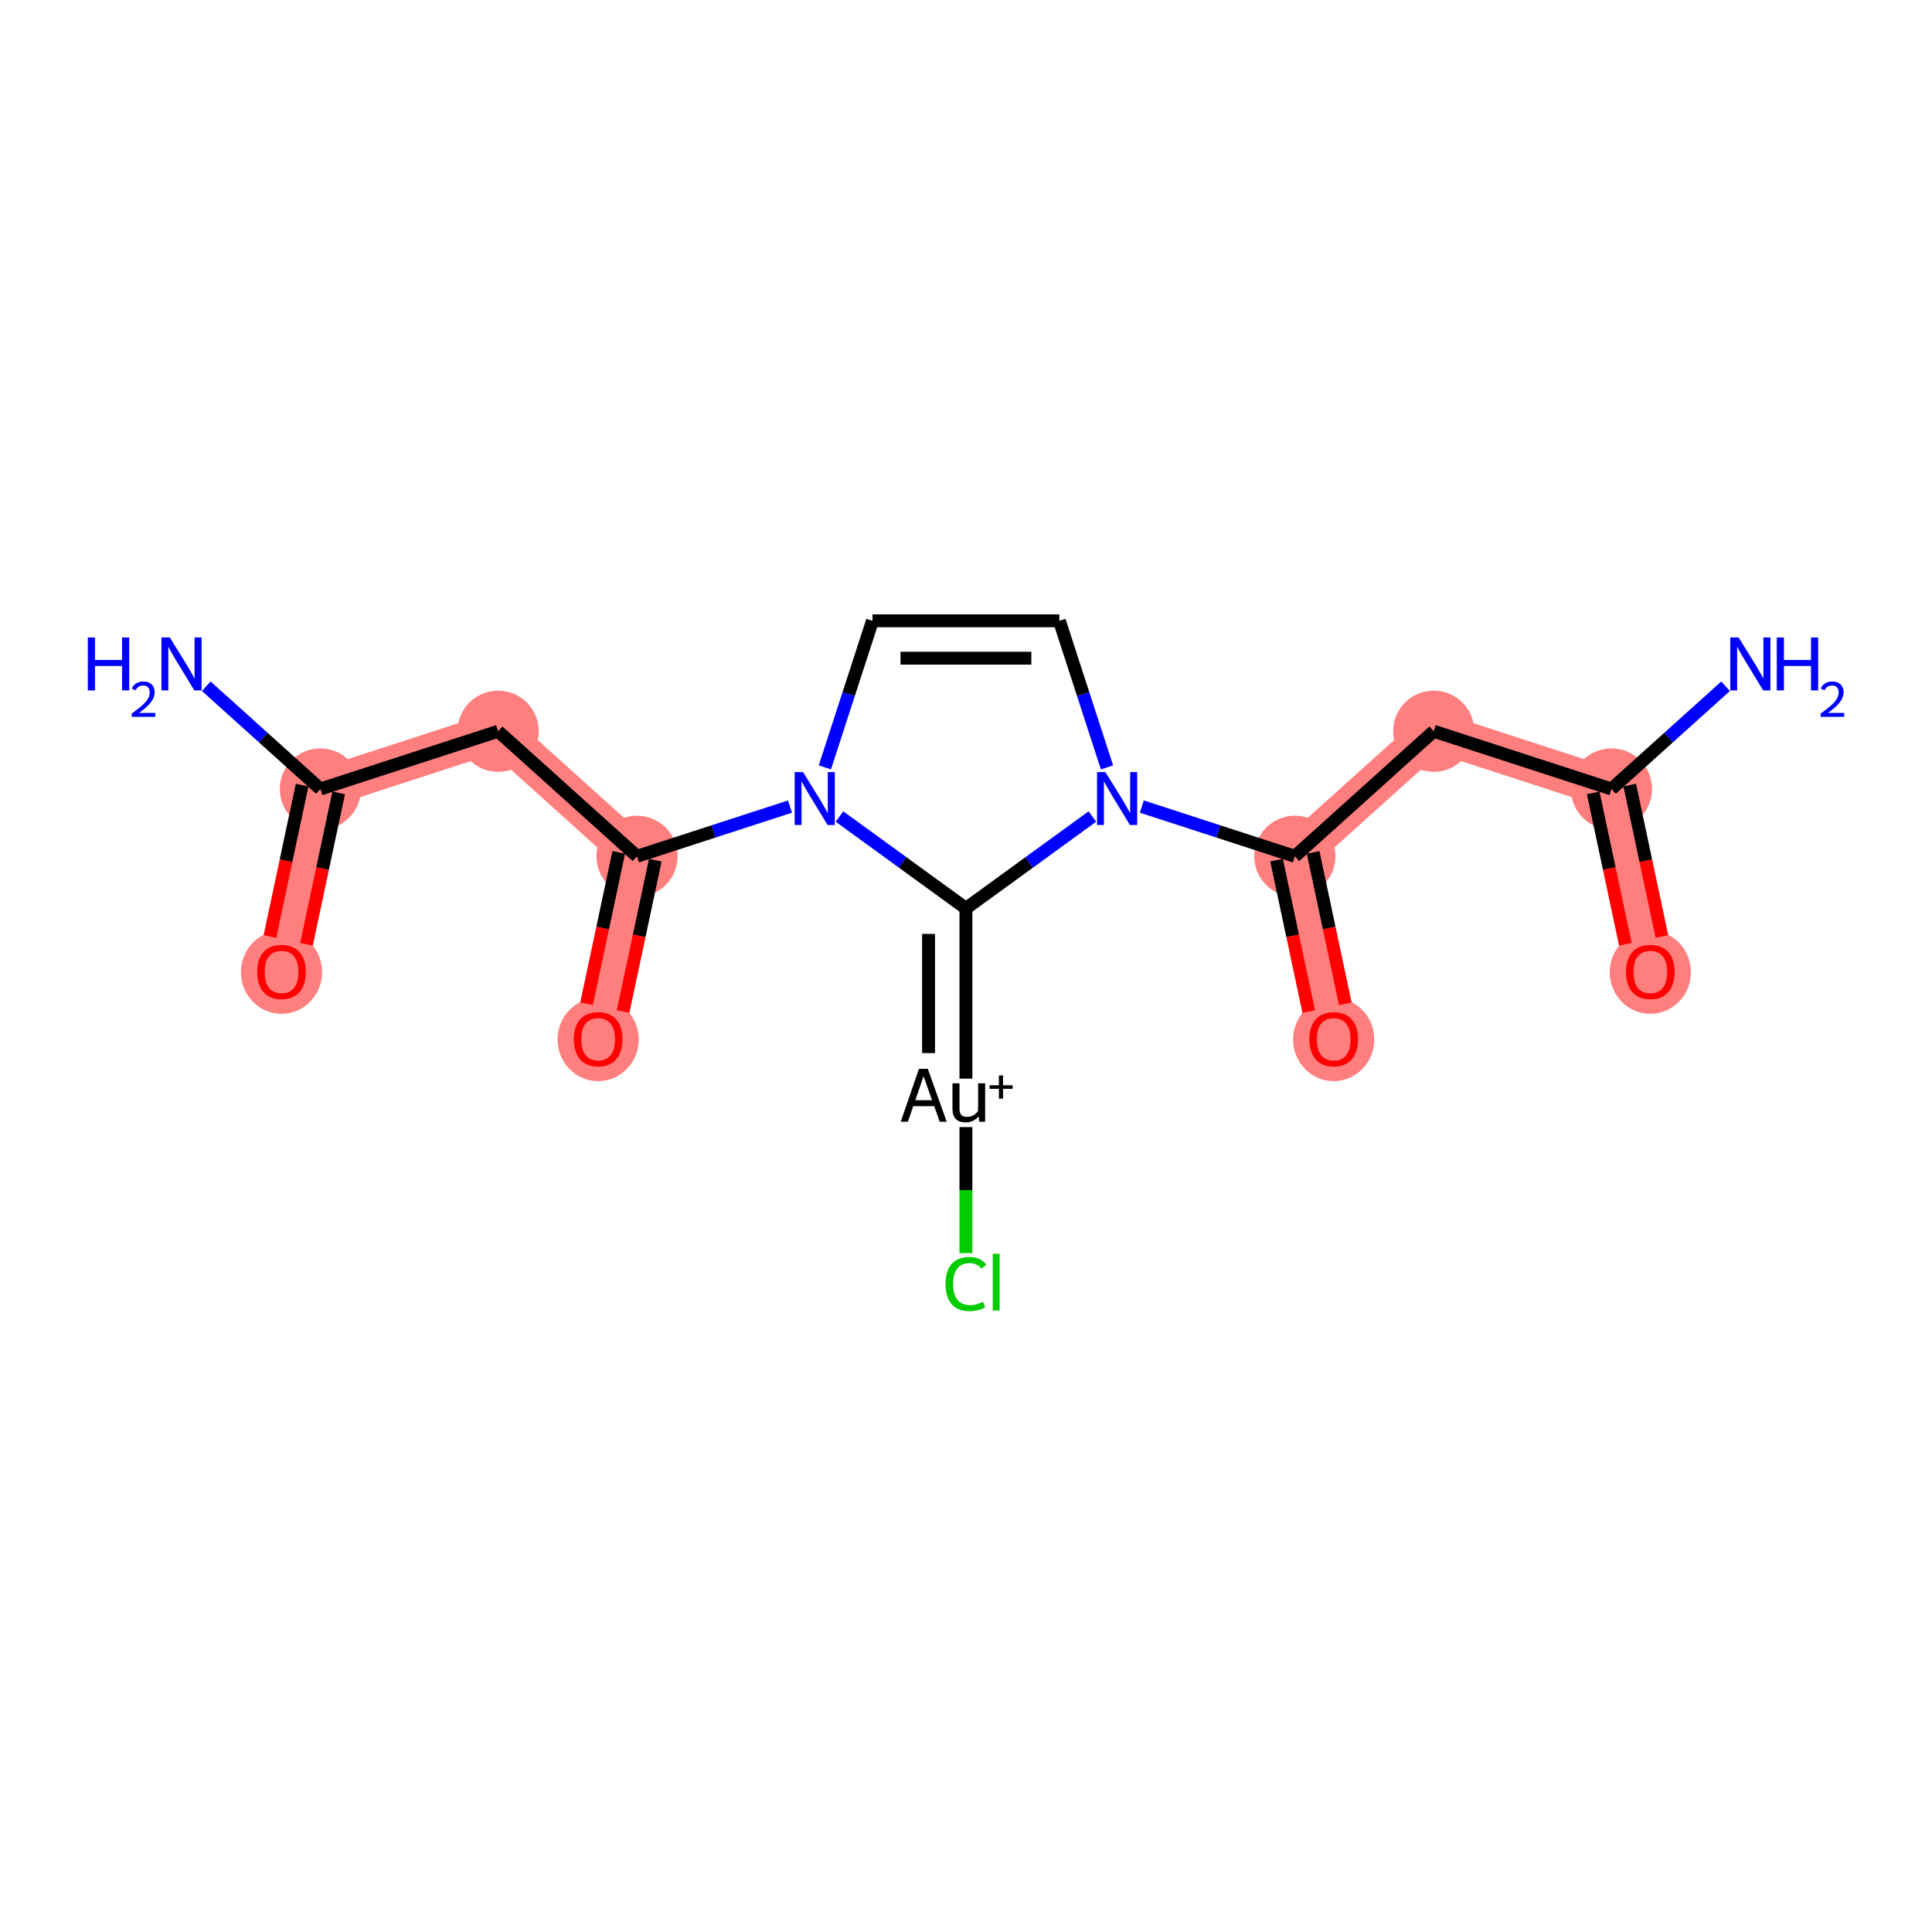 <?xml version='1.0' encoding='iso-8859-1'?>
<svg version='1.1' baseProfile='full'
              xmlns='http://www.w3.org/2000/svg'
                      xmlns:rdkit='http://www.rdkit.org/xml'
                      xmlns:xlink='http://www.w3.org/1999/xlink'
                  xml:space='preserve'
width='300px' height='300px' viewBox='0 0 300 300'>
<!-- END OF HEADER -->
<rect style='opacity:1.0;fill:#FFFFFF;stroke:none' width='300' height='300' x='0' y='0'> </rect>
<rect style='opacity:1.0;fill:#FFFFFF;stroke:none' width='300' height='300' x='0' y='0'> </rect>
<path d='M 250.227,122.515 L 256.261,150.899' style='fill:none;fill-rule:evenodd;stroke:#FF7F7F;stroke-width:6.2px;stroke-linecap:butt;stroke-linejoin:miter;stroke-opacity:1' />
<path d='M 250.227,122.515 L 222.629,113.547' style='fill:none;fill-rule:evenodd;stroke:#FF7F7F;stroke-width:6.2px;stroke-linecap:butt;stroke-linejoin:miter;stroke-opacity:1' />
<path d='M 222.629,113.547 L 201.064,132.965' style='fill:none;fill-rule:evenodd;stroke:#FF7F7F;stroke-width:6.2px;stroke-linecap:butt;stroke-linejoin:miter;stroke-opacity:1' />
<path d='M 201.064,132.965 L 207.097,161.349' style='fill:none;fill-rule:evenodd;stroke:#FF7F7F;stroke-width:6.2px;stroke-linecap:butt;stroke-linejoin:miter;stroke-opacity:1' />
<path d='M 98.913,132.965 L 92.88,161.349' style='fill:none;fill-rule:evenodd;stroke:#FF7F7F;stroke-width:6.2px;stroke-linecap:butt;stroke-linejoin:miter;stroke-opacity:1' />
<path d='M 98.913,132.965 L 77.348,113.547' style='fill:none;fill-rule:evenodd;stroke:#FF7F7F;stroke-width:6.2px;stroke-linecap:butt;stroke-linejoin:miter;stroke-opacity:1' />
<path d='M 77.348,113.547 L 49.749,122.515' style='fill:none;fill-rule:evenodd;stroke:#FF7F7F;stroke-width:6.2px;stroke-linecap:butt;stroke-linejoin:miter;stroke-opacity:1' />
<path d='M 49.749,122.515 L 43.716,150.899' style='fill:none;fill-rule:evenodd;stroke:#FF7F7F;stroke-width:6.2px;stroke-linecap:butt;stroke-linejoin:miter;stroke-opacity:1' />
<ellipse cx='250.227' cy='122.515' rx='5.804' ry='5.804'  style='fill:#FF7F7F;fill-rule:evenodd;stroke:#FF7F7F;stroke-width:1.0px;stroke-linecap:butt;stroke-linejoin:miter;stroke-opacity:1' />
<ellipse cx='256.261' cy='150.963' rx='5.804' ry='5.967'  style='fill:#FF7F7F;fill-rule:evenodd;stroke:#FF7F7F;stroke-width:1.0px;stroke-linecap:butt;stroke-linejoin:miter;stroke-opacity:1' />
<ellipse cx='222.629' cy='113.547' rx='5.804' ry='5.804'  style='fill:#FF7F7F;fill-rule:evenodd;stroke:#FF7F7F;stroke-width:1.0px;stroke-linecap:butt;stroke-linejoin:miter;stroke-opacity:1' />
<ellipse cx='201.064' cy='132.965' rx='5.804' ry='5.804'  style='fill:#FF7F7F;fill-rule:evenodd;stroke:#FF7F7F;stroke-width:1.0px;stroke-linecap:butt;stroke-linejoin:miter;stroke-opacity:1' />
<ellipse cx='207.097' cy='161.413' rx='5.804' ry='5.967'  style='fill:#FF7F7F;fill-rule:evenodd;stroke:#FF7F7F;stroke-width:1.0px;stroke-linecap:butt;stroke-linejoin:miter;stroke-opacity:1' />
<ellipse cx='98.913' cy='132.965' rx='5.804' ry='5.804'  style='fill:#FF7F7F;fill-rule:evenodd;stroke:#FF7F7F;stroke-width:1.0px;stroke-linecap:butt;stroke-linejoin:miter;stroke-opacity:1' />
<ellipse cx='92.88' cy='161.413' rx='5.804' ry='5.967'  style='fill:#FF7F7F;fill-rule:evenodd;stroke:#FF7F7F;stroke-width:1.0px;stroke-linecap:butt;stroke-linejoin:miter;stroke-opacity:1' />
<ellipse cx='77.348' cy='113.547' rx='5.804' ry='5.804'  style='fill:#FF7F7F;fill-rule:evenodd;stroke:#FF7F7F;stroke-width:1.0px;stroke-linecap:butt;stroke-linejoin:miter;stroke-opacity:1' />
<ellipse cx='49.749' cy='122.515' rx='5.804' ry='5.804'  style='fill:#FF7F7F;fill-rule:evenodd;stroke:#FF7F7F;stroke-width:1.0px;stroke-linecap:butt;stroke-linejoin:miter;stroke-opacity:1' />
<ellipse cx='43.716' cy='150.963' rx='5.804' ry='5.967'  style='fill:#FF7F7F;fill-rule:evenodd;stroke:#FF7F7F;stroke-width:1.0px;stroke-linecap:butt;stroke-linejoin:miter;stroke-opacity:1' />
<path class='bond-0 atom-0 atom-1' d='M 267.95,106.557 L 259.089,114.536' style='fill:none;fill-rule:evenodd;stroke:#0000FF;stroke-width:2.0px;stroke-linecap:butt;stroke-linejoin:miter;stroke-opacity:1' />
<path class='bond-0 atom-0 atom-1' d='M 259.089,114.536 L 250.227,122.515' style='fill:none;fill-rule:evenodd;stroke:#000000;stroke-width:2.0px;stroke-linecap:butt;stroke-linejoin:miter;stroke-opacity:1' />
<path class='bond-1 atom-1 atom-2' d='M 247.389,123.118 L 249.887,134.87' style='fill:none;fill-rule:evenodd;stroke:#000000;stroke-width:2.0px;stroke-linecap:butt;stroke-linejoin:miter;stroke-opacity:1' />
<path class='bond-1 atom-1 atom-2' d='M 249.887,134.87 L 252.385,146.622' style='fill:none;fill-rule:evenodd;stroke:#FF0000;stroke-width:2.0px;stroke-linecap:butt;stroke-linejoin:miter;stroke-opacity:1' />
<path class='bond-1 atom-1 atom-2' d='M 253.066,121.911 L 255.564,133.663' style='fill:none;fill-rule:evenodd;stroke:#000000;stroke-width:2.0px;stroke-linecap:butt;stroke-linejoin:miter;stroke-opacity:1' />
<path class='bond-1 atom-1 atom-2' d='M 255.564,133.663 L 258.062,145.415' style='fill:none;fill-rule:evenodd;stroke:#FF0000;stroke-width:2.0px;stroke-linecap:butt;stroke-linejoin:miter;stroke-opacity:1' />
<path class='bond-2 atom-1 atom-3' d='M 250.227,122.515 L 222.629,113.547' style='fill:none;fill-rule:evenodd;stroke:#000000;stroke-width:2.0px;stroke-linecap:butt;stroke-linejoin:miter;stroke-opacity:1' />
<path class='bond-3 atom-3 atom-4' d='M 222.629,113.547 L 201.064,132.965' style='fill:none;fill-rule:evenodd;stroke:#000000;stroke-width:2.0px;stroke-linecap:butt;stroke-linejoin:miter;stroke-opacity:1' />
<path class='bond-4 atom-4 atom-5' d='M 198.225,133.568 L 200.723,145.32' style='fill:none;fill-rule:evenodd;stroke:#000000;stroke-width:2.0px;stroke-linecap:butt;stroke-linejoin:miter;stroke-opacity:1' />
<path class='bond-4 atom-4 atom-5' d='M 200.723,145.32 L 203.221,157.072' style='fill:none;fill-rule:evenodd;stroke:#FF0000;stroke-width:2.0px;stroke-linecap:butt;stroke-linejoin:miter;stroke-opacity:1' />
<path class='bond-4 atom-4 atom-5' d='M 203.902,132.361 L 206.4,144.113' style='fill:none;fill-rule:evenodd;stroke:#000000;stroke-width:2.0px;stroke-linecap:butt;stroke-linejoin:miter;stroke-opacity:1' />
<path class='bond-4 atom-4 atom-5' d='M 206.4,144.113 L 208.898,155.865' style='fill:none;fill-rule:evenodd;stroke:#FF0000;stroke-width:2.0px;stroke-linecap:butt;stroke-linejoin:miter;stroke-opacity:1' />
<path class='bond-5 atom-4 atom-6' d='M 201.064,132.965 L 189.185,129.105' style='fill:none;fill-rule:evenodd;stroke:#000000;stroke-width:2.0px;stroke-linecap:butt;stroke-linejoin:miter;stroke-opacity:1' />
<path class='bond-5 atom-4 atom-6' d='M 189.185,129.105 L 177.307,125.246' style='fill:none;fill-rule:evenodd;stroke:#0000FF;stroke-width:2.0px;stroke-linecap:butt;stroke-linejoin:miter;stroke-opacity:1' />
<path class='bond-6 atom-6 atom-7' d='M 171.894,119.163 L 168.196,107.781' style='fill:none;fill-rule:evenodd;stroke:#0000FF;stroke-width:2.0px;stroke-linecap:butt;stroke-linejoin:miter;stroke-opacity:1' />
<path class='bond-6 atom-6 atom-7' d='M 168.196,107.781 L 164.498,96.399' style='fill:none;fill-rule:evenodd;stroke:#000000;stroke-width:2.0px;stroke-linecap:butt;stroke-linejoin:miter;stroke-opacity:1' />
<path class='bond-18 atom-16 atom-6' d='M 149.988,141.054 L 159.806,133.921' style='fill:none;fill-rule:evenodd;stroke:#000000;stroke-width:2.0px;stroke-linecap:butt;stroke-linejoin:miter;stroke-opacity:1' />
<path class='bond-18 atom-16 atom-6' d='M 159.806,133.921 L 169.623,126.789' style='fill:none;fill-rule:evenodd;stroke:#0000FF;stroke-width:2.0px;stroke-linecap:butt;stroke-linejoin:miter;stroke-opacity:1' />
<path class='bond-7 atom-7 atom-8' d='M 164.498,96.399 L 135.479,96.399' style='fill:none;fill-rule:evenodd;stroke:#000000;stroke-width:2.0px;stroke-linecap:butt;stroke-linejoin:miter;stroke-opacity:1' />
<path class='bond-7 atom-7 atom-8' d='M 160.145,102.203 L 139.832,102.203' style='fill:none;fill-rule:evenodd;stroke:#000000;stroke-width:2.0px;stroke-linecap:butt;stroke-linejoin:miter;stroke-opacity:1' />
<path class='bond-8 atom-8 atom-9' d='M 135.479,96.399 L 131.781,107.781' style='fill:none;fill-rule:evenodd;stroke:#000000;stroke-width:2.0px;stroke-linecap:butt;stroke-linejoin:miter;stroke-opacity:1' />
<path class='bond-8 atom-8 atom-9' d='M 131.781,107.781 L 128.083,119.163' style='fill:none;fill-rule:evenodd;stroke:#0000FF;stroke-width:2.0px;stroke-linecap:butt;stroke-linejoin:miter;stroke-opacity:1' />
<path class='bond-9 atom-9 atom-10' d='M 122.67,125.246 L 110.791,129.105' style='fill:none;fill-rule:evenodd;stroke:#0000FF;stroke-width:2.0px;stroke-linecap:butt;stroke-linejoin:miter;stroke-opacity:1' />
<path class='bond-9 atom-9 atom-10' d='M 110.791,129.105 L 98.913,132.965' style='fill:none;fill-rule:evenodd;stroke:#000000;stroke-width:2.0px;stroke-linecap:butt;stroke-linejoin:miter;stroke-opacity:1' />
<path class='bond-15 atom-9 atom-16' d='M 130.354,126.789 L 140.171,133.921' style='fill:none;fill-rule:evenodd;stroke:#0000FF;stroke-width:2.0px;stroke-linecap:butt;stroke-linejoin:miter;stroke-opacity:1' />
<path class='bond-15 atom-9 atom-16' d='M 140.171,133.921 L 149.988,141.054' style='fill:none;fill-rule:evenodd;stroke:#000000;stroke-width:2.0px;stroke-linecap:butt;stroke-linejoin:miter;stroke-opacity:1' />
<path class='bond-10 atom-10 atom-11' d='M 96.075,132.361 L 93.577,144.113' style='fill:none;fill-rule:evenodd;stroke:#000000;stroke-width:2.0px;stroke-linecap:butt;stroke-linejoin:miter;stroke-opacity:1' />
<path class='bond-10 atom-10 atom-11' d='M 93.577,144.113 L 91.079,155.865' style='fill:none;fill-rule:evenodd;stroke:#FF0000;stroke-width:2.0px;stroke-linecap:butt;stroke-linejoin:miter;stroke-opacity:1' />
<path class='bond-10 atom-10 atom-11' d='M 101.752,133.568 L 99.254,145.32' style='fill:none;fill-rule:evenodd;stroke:#000000;stroke-width:2.0px;stroke-linecap:butt;stroke-linejoin:miter;stroke-opacity:1' />
<path class='bond-10 atom-10 atom-11' d='M 99.254,145.32 L 96.756,157.072' style='fill:none;fill-rule:evenodd;stroke:#FF0000;stroke-width:2.0px;stroke-linecap:butt;stroke-linejoin:miter;stroke-opacity:1' />
<path class='bond-11 atom-10 atom-12' d='M 98.913,132.965 L 77.348,113.547' style='fill:none;fill-rule:evenodd;stroke:#000000;stroke-width:2.0px;stroke-linecap:butt;stroke-linejoin:miter;stroke-opacity:1' />
<path class='bond-12 atom-12 atom-13' d='M 77.348,113.547 L 49.749,122.515' style='fill:none;fill-rule:evenodd;stroke:#000000;stroke-width:2.0px;stroke-linecap:butt;stroke-linejoin:miter;stroke-opacity:1' />
<path class='bond-13 atom-13 atom-14' d='M 49.749,122.515 L 40.888,114.536' style='fill:none;fill-rule:evenodd;stroke:#000000;stroke-width:2.0px;stroke-linecap:butt;stroke-linejoin:miter;stroke-opacity:1' />
<path class='bond-13 atom-13 atom-14' d='M 40.888,114.536 L 32.026,106.557' style='fill:none;fill-rule:evenodd;stroke:#0000FF;stroke-width:2.0px;stroke-linecap:butt;stroke-linejoin:miter;stroke-opacity:1' />
<path class='bond-14 atom-13 atom-15' d='M 46.911,121.911 L 44.413,133.663' style='fill:none;fill-rule:evenodd;stroke:#000000;stroke-width:2.0px;stroke-linecap:butt;stroke-linejoin:miter;stroke-opacity:1' />
<path class='bond-14 atom-13 atom-15' d='M 44.413,133.663 L 41.915,145.415' style='fill:none;fill-rule:evenodd;stroke:#FF0000;stroke-width:2.0px;stroke-linecap:butt;stroke-linejoin:miter;stroke-opacity:1' />
<path class='bond-14 atom-13 atom-15' d='M 52.588,123.118 L 50.09,134.87' style='fill:none;fill-rule:evenodd;stroke:#000000;stroke-width:2.0px;stroke-linecap:butt;stroke-linejoin:miter;stroke-opacity:1' />
<path class='bond-14 atom-13 atom-15' d='M 50.09,134.87 L 47.592,146.622' style='fill:none;fill-rule:evenodd;stroke:#FF0000;stroke-width:2.0px;stroke-linecap:butt;stroke-linejoin:miter;stroke-opacity:1' />
<path class='bond-16 atom-16 atom-17' d='M 149.988,141.054 L 149.988,167.49' style='fill:none;fill-rule:evenodd;stroke:#000000;stroke-width:2.0px;stroke-linecap:butt;stroke-linejoin:miter;stroke-opacity:1' />
<path class='bond-16 atom-16 atom-17' d='M 144.185,145.02 L 144.185,163.525' style='fill:none;fill-rule:evenodd;stroke:#000000;stroke-width:2.0px;stroke-linecap:butt;stroke-linejoin:miter;stroke-opacity:1' />
<path class='bond-17 atom-17 atom-18' d='M 149.988,175.012 L 149.988,184.798' style='fill:none;fill-rule:evenodd;stroke:#000000;stroke-width:2.0px;stroke-linecap:butt;stroke-linejoin:miter;stroke-opacity:1' />
<path class='bond-17 atom-17 atom-18' d='M 149.988,184.798 L 149.988,194.584' style='fill:none;fill-rule:evenodd;stroke:#00CC00;stroke-width:2.0px;stroke-linecap:butt;stroke-linejoin:miter;stroke-opacity:1' />
<path  class='atom-0' d='M 269.976 98.988
L 272.669 103.341
Q 272.936 103.77, 273.365 104.548
Q 273.795 105.326, 273.818 105.372
L 273.818 98.988
L 274.909 98.988
L 274.909 107.206
L 273.783 107.206
L 270.893 102.447
Q 270.556 101.89, 270.196 101.252
Q 269.848 100.613, 269.744 100.416
L 269.744 107.206
L 268.676 107.206
L 268.676 98.988
L 269.976 98.988
' fill='#0000FF'/>
<path  class='atom-0' d='M 275.896 98.988
L 277.01 98.988
L 277.01 102.482
L 281.212 102.482
L 281.212 98.988
L 282.326 98.988
L 282.326 107.206
L 281.212 107.206
L 281.212 103.411
L 277.01 103.411
L 277.01 107.206
L 275.896 107.206
L 275.896 98.988
' fill='#0000FF'/>
<path  class='atom-0' d='M 282.725 106.918
Q 282.924 106.405, 283.399 106.121
Q 283.874 105.83, 284.533 105.83
Q 285.352 105.83, 285.812 106.274
Q 286.272 106.719, 286.272 107.508
Q 286.272 108.312, 285.674 109.063
Q 285.084 109.814, 283.859 110.702
L 286.364 110.702
L 286.364 111.315
L 282.709 111.315
L 282.709 110.802
Q 283.721 110.082, 284.318 109.546
Q 284.923 109.009, 285.214 108.527
Q 285.506 108.044, 285.506 107.546
Q 285.506 107.025, 285.245 106.734
Q 284.985 106.443, 284.533 106.443
Q 284.096 106.443, 283.805 106.619
Q 283.514 106.795, 283.307 107.186
L 282.725 106.918
' fill='#0000FF'/>
<path  class='atom-2' d='M 252.488 150.922
Q 252.488 148.949, 253.463 147.846
Q 254.438 146.744, 256.261 146.744
Q 258.083 146.744, 259.058 147.846
Q 260.033 148.949, 260.033 150.922
Q 260.033 152.919, 259.046 154.056
Q 258.06 155.182, 256.261 155.182
Q 254.45 155.182, 253.463 154.056
Q 252.488 152.931, 252.488 150.922
M 256.261 154.254
Q 257.514 154.254, 258.188 153.418
Q 258.872 152.571, 258.872 150.922
Q 258.872 149.309, 258.188 148.496
Q 257.514 147.672, 256.261 147.672
Q 255.007 147.672, 254.322 148.485
Q 253.649 149.297, 253.649 150.922
Q 253.649 152.582, 254.322 153.418
Q 255.007 154.254, 256.261 154.254
' fill='#FF0000'/>
<path  class='atom-5' d='M 203.325 161.372
Q 203.325 159.399, 204.3 158.296
Q 205.275 157.194, 207.097 157.194
Q 208.919 157.194, 209.894 158.296
Q 210.869 159.399, 210.869 161.372
Q 210.869 163.369, 209.883 164.507
Q 208.896 165.632, 207.097 165.632
Q 205.286 165.632, 204.3 164.507
Q 203.325 163.381, 203.325 161.372
M 207.097 164.704
Q 208.351 164.704, 209.024 163.868
Q 209.709 163.021, 209.709 161.372
Q 209.709 159.759, 209.024 158.947
Q 208.351 158.122, 207.097 158.122
Q 205.843 158.122, 205.159 158.935
Q 204.485 159.747, 204.485 161.372
Q 204.485 163.032, 205.159 163.868
Q 205.843 164.704, 207.097 164.704
' fill='#FF0000'/>
<path  class='atom-6' d='M 171.649 119.888
L 174.341 124.241
Q 174.608 124.671, 175.038 125.448
Q 175.467 126.226, 175.491 126.272
L 175.491 119.888
L 176.582 119.888
L 176.582 128.106
L 175.456 128.106
L 172.566 123.347
Q 172.229 122.79, 171.869 122.152
Q 171.521 121.513, 171.416 121.316
L 171.416 128.106
L 170.348 128.106
L 170.348 119.888
L 171.649 119.888
' fill='#0000FF'/>
<path  class='atom-9' d='M 124.695 119.888
L 127.388 124.241
Q 127.655 124.671, 128.085 125.448
Q 128.514 126.226, 128.537 126.272
L 128.537 119.888
L 129.628 119.888
L 129.628 128.106
L 128.502 128.106
L 125.612 123.347
Q 125.275 122.79, 124.916 122.152
Q 124.567 121.513, 124.463 121.316
L 124.463 128.106
L 123.395 128.106
L 123.395 119.888
L 124.695 119.888
' fill='#0000FF'/>
<path  class='atom-11' d='M 89.107 161.372
Q 89.107 159.399, 90.082 158.296
Q 91.057 157.194, 92.88 157.194
Q 94.702 157.194, 95.677 158.296
Q 96.652 159.399, 96.652 161.372
Q 96.652 163.369, 95.666 164.507
Q 94.679 165.632, 92.88 165.632
Q 91.069 165.632, 90.082 164.507
Q 89.107 163.381, 89.107 161.372
M 92.88 164.704
Q 94.133 164.704, 94.807 163.868
Q 95.492 163.021, 95.492 161.372
Q 95.492 159.759, 94.807 158.947
Q 94.133 158.122, 92.88 158.122
Q 91.626 158.122, 90.941 158.935
Q 90.268 159.747, 90.268 161.372
Q 90.268 163.032, 90.941 163.868
Q 91.626 164.704, 92.88 164.704
' fill='#FF0000'/>
<path  class='atom-14' d='M 13.636 98.988
L 14.751 98.988
L 14.751 102.482
L 18.953 102.482
L 18.953 98.988
L 20.067 98.988
L 20.067 107.206
L 18.953 107.206
L 18.953 103.411
L 14.751 103.411
L 14.751 107.206
L 13.636 107.206
L 13.636 98.988
' fill='#0000FF'/>
<path  class='atom-14' d='M 20.465 106.918
Q 20.665 106.405, 21.14 106.121
Q 21.614 105.83, 22.273 105.83
Q 23.093 105.83, 23.553 106.274
Q 24.012 106.719, 24.012 107.508
Q 24.012 108.312, 23.415 109.063
Q 22.825 109.814, 21.599 110.702
L 24.104 110.702
L 24.104 111.315
L 20.45 111.315
L 20.45 110.802
Q 21.461 110.082, 22.059 109.546
Q 22.664 109.009, 22.955 108.527
Q 23.246 108.044, 23.246 107.546
Q 23.246 107.025, 22.986 106.734
Q 22.725 106.443, 22.273 106.443
Q 21.837 106.443, 21.546 106.619
Q 21.254 106.795, 21.047 107.186
L 20.465 106.918
' fill='#0000FF'/>
<path  class='atom-14' d='M 26.368 98.988
L 29.061 103.341
Q 29.328 103.77, 29.757 104.548
Q 30.187 105.326, 30.21 105.372
L 30.21 98.988
L 31.301 98.988
L 31.301 107.206
L 30.175 107.206
L 27.285 102.447
Q 26.948 101.89, 26.588 101.252
Q 26.24 100.613, 26.136 100.416
L 26.136 107.206
L 25.068 107.206
L 25.068 98.988
L 26.368 98.988
' fill='#0000FF'/>
<path  class='atom-15' d='M 39.944 150.922
Q 39.944 148.949, 40.919 147.846
Q 41.894 146.744, 43.716 146.744
Q 45.538 146.744, 46.514 147.846
Q 47.489 148.949, 47.489 150.922
Q 47.489 152.919, 46.502 154.056
Q 45.515 155.182, 43.716 155.182
Q 41.905 155.182, 40.919 154.056
Q 39.944 152.931, 39.944 150.922
M 43.716 154.254
Q 44.97 154.254, 45.643 153.418
Q 46.328 152.571, 46.328 150.922
Q 46.328 149.309, 45.643 148.496
Q 44.97 147.672, 43.716 147.672
Q 42.462 147.672, 41.778 148.485
Q 41.104 149.297, 41.104 150.922
Q 41.104 152.582, 41.778 153.418
Q 42.462 154.254, 43.716 154.254
' fill='#FF0000'/>
<path  class='atom-17' d='M 145.926 174.182
L 145.067 171.768
L 141.805 171.768
L 140.981 174.182
L 139.867 174.182
L 142.699 165.964
L 144.069 165.964
L 147.005 174.182
L 145.926 174.182
M 142.13 170.839
L 144.73 170.839
L 143.407 167.113
L 142.13 170.839
' fill='#000000'/>
<path  class='atom-17' d='M 152.972 168.216
L 152.972 174.182
L 152.078 174.182
L 151.95 173.358
Q 151.172 174.286, 149.93 174.286
Q 148.921 174.286, 148.41 173.752
Q 147.899 173.207, 147.899 172.162
L 147.899 168.216
L 148.99 168.216
L 148.99 172.081
Q 148.99 172.789, 149.257 173.114
Q 149.536 173.427, 150.139 173.427
Q 150.685 173.427, 151.138 173.184
Q 151.59 172.928, 151.88 172.487
L 151.88 168.216
L 152.972 168.216
' fill='#000000'/>
<path  class='atom-17' d='M 153.661 168.519
L 155.109 168.519
L 155.109 166.994
L 155.752 166.994
L 155.752 168.519
L 157.239 168.519
L 157.239 169.07
L 155.752 169.07
L 155.752 170.603
L 155.109 170.603
L 155.109 169.07
L 153.661 169.07
L 153.661 168.519
' fill='#000000'/>
<path  class='atom-18' d='M 146.82 199.376
Q 146.82 197.333, 147.771 196.265
Q 148.735 195.186, 150.557 195.186
Q 152.252 195.186, 153.157 196.381
L 152.391 197.008
Q 151.73 196.138, 150.557 196.138
Q 149.315 196.138, 148.654 196.973
Q 148.004 197.797, 148.004 199.376
Q 148.004 201.001, 148.677 201.837
Q 149.362 202.673, 150.685 202.673
Q 151.59 202.673, 152.647 202.127
L 152.972 202.998
Q 152.542 203.276, 151.892 203.439
Q 151.242 203.601, 150.522 203.601
Q 148.735 203.601, 147.771 202.51
Q 146.82 201.419, 146.82 199.376
' fill='#00CC00'/>
<path  class='atom-18' d='M 154.155 194.687
L 155.223 194.687
L 155.223 203.497
L 154.155 203.497
L 154.155 194.687
' fill='#00CC00'/>
</svg>

